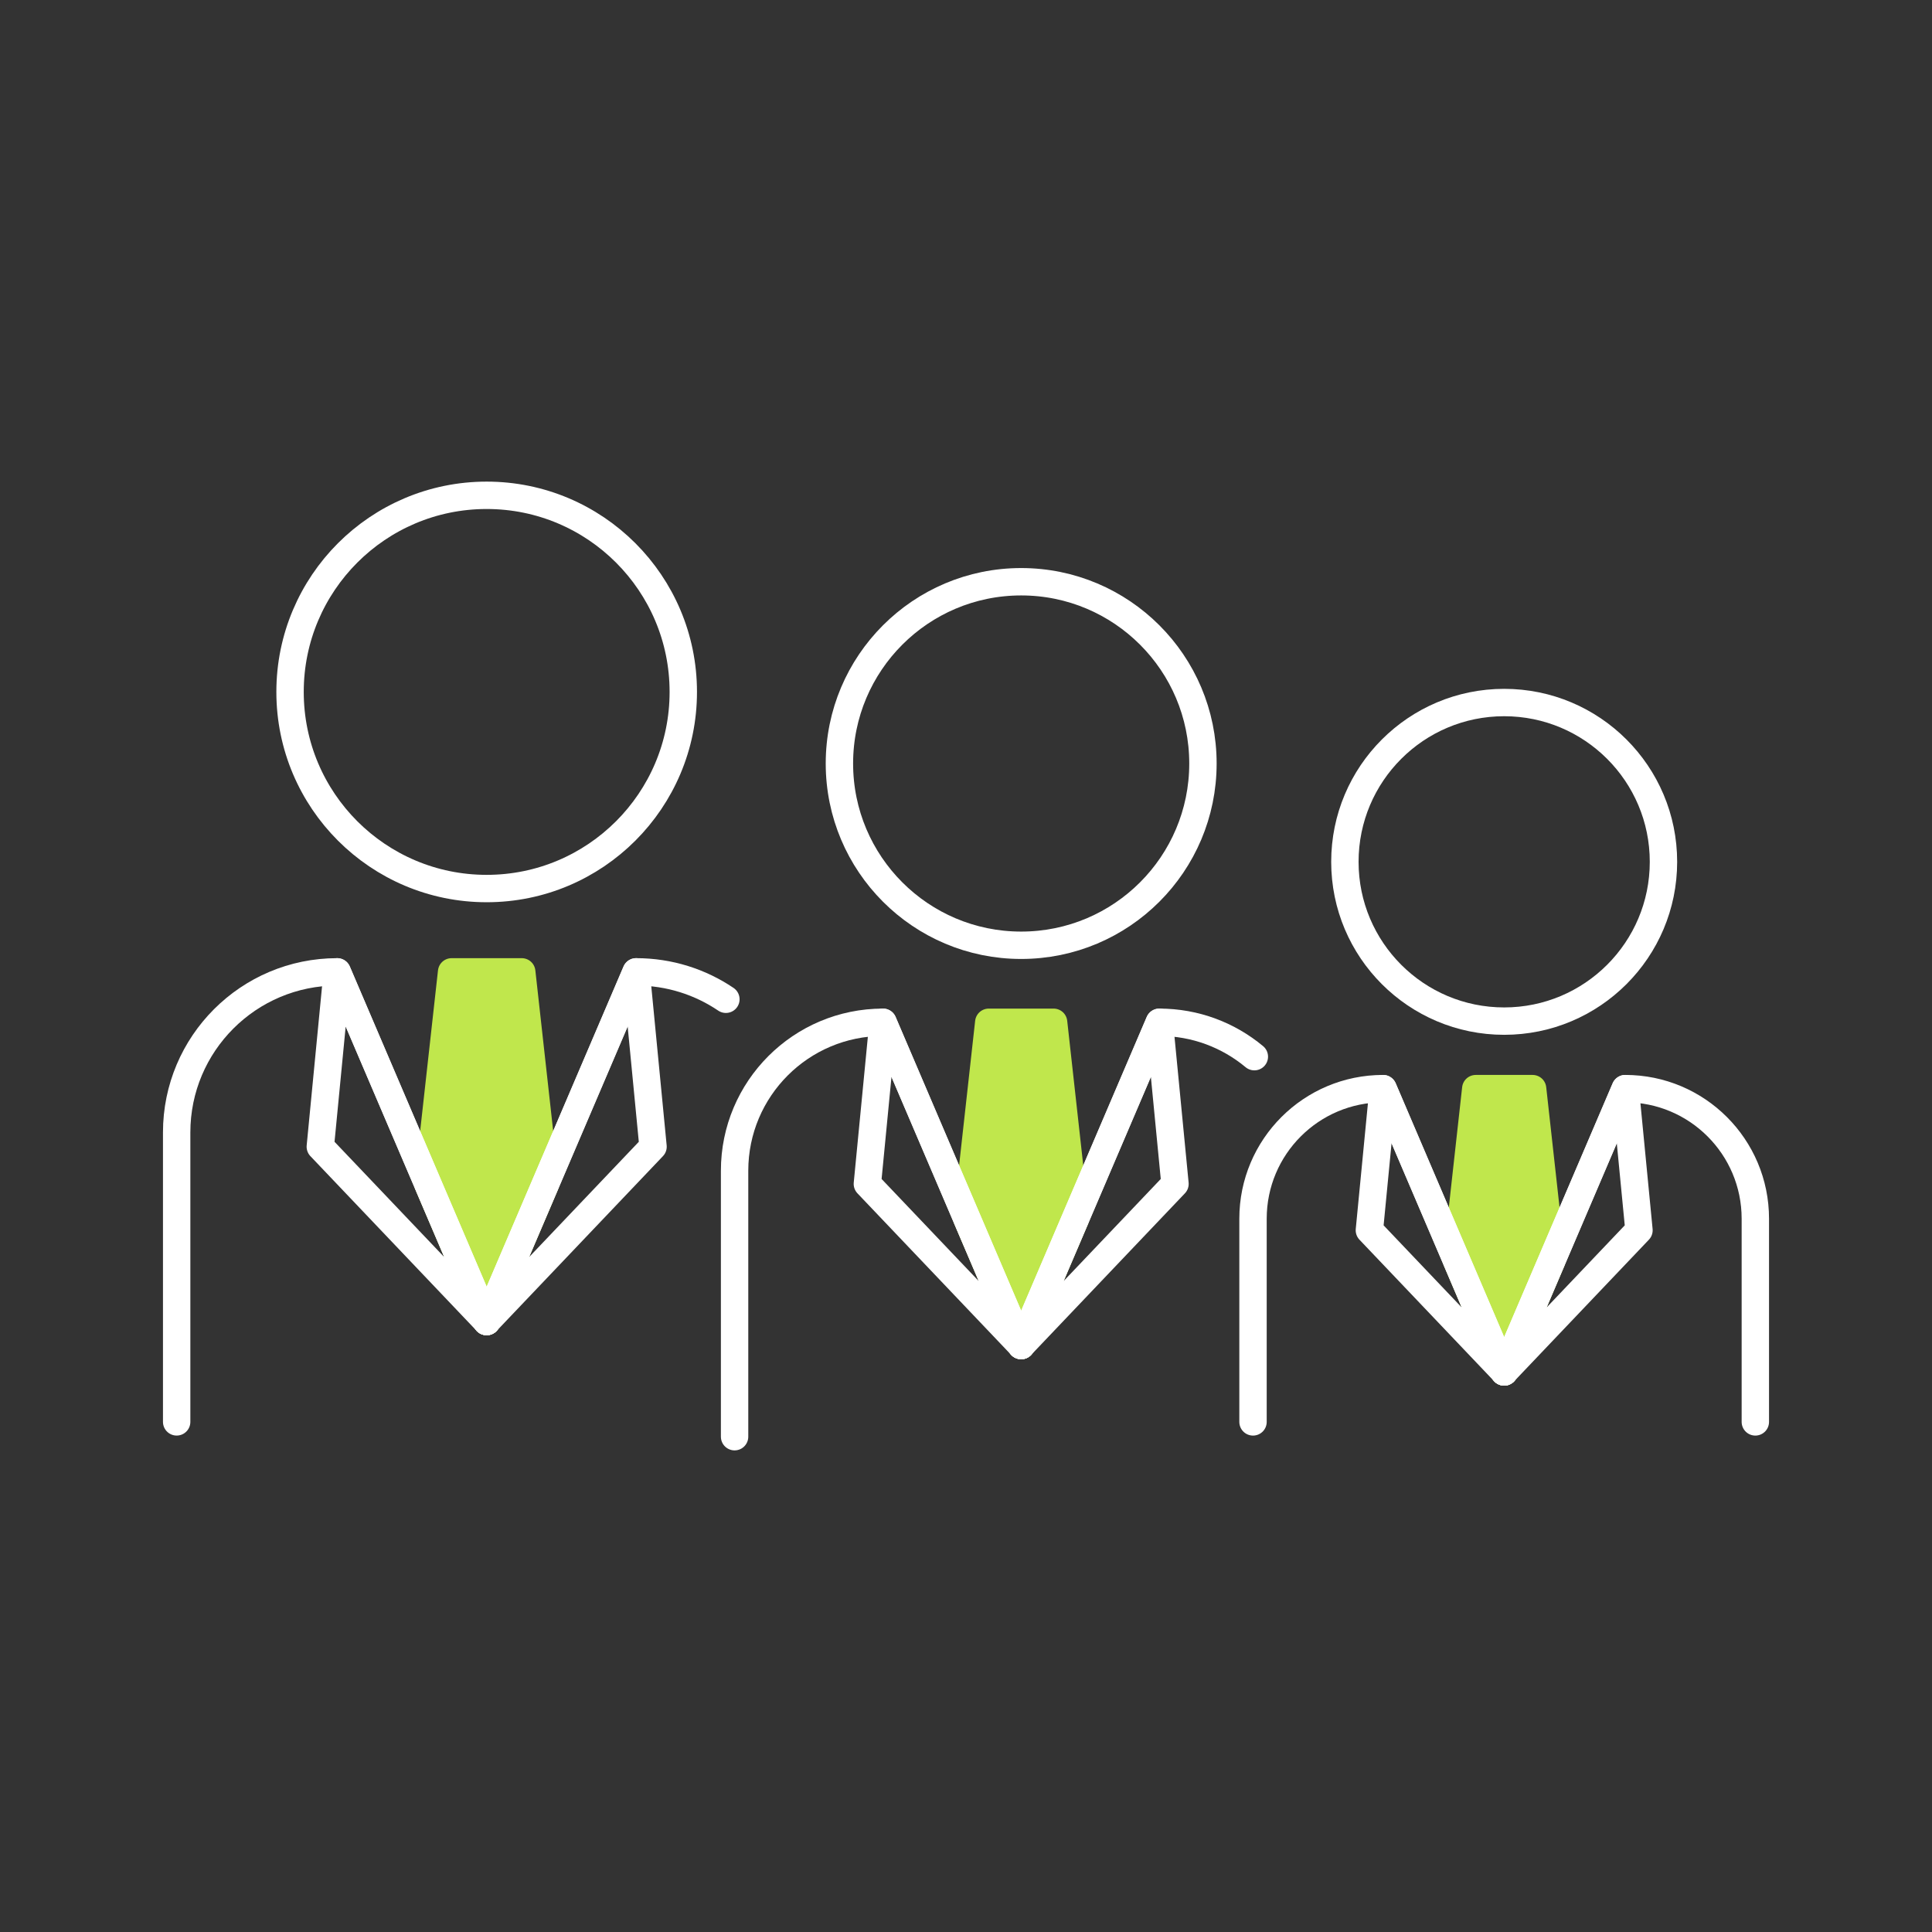 <?xml version="1.0" encoding="utf-8"?>
<!-- Generator: Adobe Illustrator 26.5.2, SVG Export Plug-In . SVG Version: 6.00 Build 0)  -->
<svg version="1.1" baseProfile="basic" id="Design_00000072971592666115555000000017238903198265485238_"
	 xmlns="http://www.w3.org/2000/svg" xmlns:xlink="http://www.w3.org/1999/xlink" x="0px" y="0px" viewBox="0 0 1000 1000"
	 xml:space="preserve">
<rect x="0" y="0" width="1000" height="1000" fill="#333333" stroke="none"/>
<g>
	<g>
		
			<polygon fill-rule="evenodd" clip-rule="evenodd" fill="#C0E74C" stroke="#C0E74C" stroke-width="14.173" stroke-linecap="round" stroke-linejoin="round" stroke-miterlimit="10" points="
			793.27,563.47 778.56,563.47 763.85,563.47 753.97,652.56 778.56,710.1 803.15,652.56 		"/>
		
			<circle fill-rule="evenodd" clip-rule="evenodd" fill="none" stroke="#FFFFFF" stroke-width="14.173" stroke-linecap="round" stroke-linejoin="round" stroke-miterlimit="10" cx="778.56" cy="446.08" r="82.45"/>
		
			<path fill-rule="evenodd" clip-rule="evenodd" fill="none" stroke="#FFFFFF" stroke-width="14.173" stroke-linecap="round" stroke-linejoin="round" stroke-miterlimit="10" d="
			M778.56,710.1l-62.67-146.63h0c-37.19,0-67.33,30.14-67.33,67.33v105.17"/>
		
			<polygon fill-rule="evenodd" clip-rule="evenodd" fill="none" stroke="#FFFFFF" stroke-width="14.173" stroke-linecap="round" stroke-linejoin="round" stroke-miterlimit="10" points="
			715.89,563.47 708.79,636.78 778.56,710.1 		"/>
		
			<path fill-rule="evenodd" clip-rule="evenodd" fill="none" stroke="#FFFFFF" stroke-width="14.173" stroke-linecap="round" stroke-linejoin="round" stroke-miterlimit="10" d="
			M778.56,710.1l62.67-146.63h0c37.19,0,67.33,30.14,67.33,67.33v105.17"/>
		
			<polygon fill-rule="evenodd" clip-rule="evenodd" fill="none" stroke="#FFFFFF" stroke-width="14.173" stroke-linecap="round" stroke-linejoin="round" stroke-miterlimit="10" points="
			841.23,563.47 848.33,636.78 778.56,710.1 		"/>
	</g>
	<g>
		
			<polygon fill-rule="evenodd" clip-rule="evenodd" fill="#C0E74C" stroke="#C0E74C" stroke-width="14.173" stroke-linecap="round" stroke-linejoin="round" stroke-miterlimit="10" points="
			545.34,529.13 528.56,529.13 511.78,529.13 500.5,630.79 528.56,696.44 556.62,630.79 		"/>
		
			<circle fill-rule="evenodd" clip-rule="evenodd" fill="none" stroke="#FFFFFF" stroke-width="14.173" stroke-linecap="round" stroke-linejoin="round" stroke-miterlimit="10" cx="528.56" cy="395.19" r="94.08"/>
		
			<path fill-rule="evenodd" clip-rule="evenodd" fill="none" stroke="#FFFFFF" stroke-width="14.173" stroke-linecap="round" stroke-linejoin="round" stroke-miterlimit="10" d="
			M528.56,696.44l-71.51-167.31h0c-42.43,0-76.83,34.4-76.83,76.83v137.67"/>
		
			<polygon fill-rule="evenodd" clip-rule="evenodd" fill="none" stroke="#FFFFFF" stroke-width="14.173" stroke-linecap="round" stroke-linejoin="round" stroke-miterlimit="10" points="
			457.05,529.13 448.95,612.78 528.56,696.44 		"/>
		
			<path fill-rule="evenodd" clip-rule="evenodd" fill="none" stroke="#FFFFFF" stroke-width="14.173" stroke-linecap="round" stroke-linejoin="round" stroke-miterlimit="10" d="
			M528.56,696.44l71.51-167.31h0c18.71,0,35.85,6.69,49.18,17.8"/>
		
			<polygon fill-rule="evenodd" clip-rule="evenodd" fill="none" stroke="#FFFFFF" stroke-width="14.173" stroke-linecap="round" stroke-linejoin="round" stroke-miterlimit="10" points="
			600.07,529.13 608.17,612.78 528.56,696.44 		"/>
	</g>
	<g>
		
			<polygon fill-rule="evenodd" clip-rule="evenodd" fill="#C0E74C" stroke="#C0E74C" stroke-width="14.173" stroke-linecap="round" stroke-linejoin="round" stroke-miterlimit="10" points="
			270.05,503.03 251.9,503.03 233.75,503.03 221.54,613 251.9,684.02 282.26,613 		"/>
		
			<circle fill-rule="evenodd" clip-rule="evenodd" fill="none" stroke="#FFFFFF" stroke-width="14.173" stroke-linecap="round" stroke-linejoin="round" stroke-miterlimit="10" cx="251.9" cy="358.14" r="101.77"/>
		
			<path fill-rule="evenodd" clip-rule="evenodd" fill="none" stroke="#FFFFFF" stroke-width="14.173" stroke-linecap="round" stroke-linejoin="round" stroke-miterlimit="10" d="
			M251.9,684.02l-77.36-180.99h0c-45.9,0-83.1,37.21-83.1,83.1v149.83"/>
		
			<polygon fill-rule="evenodd" clip-rule="evenodd" fill="none" stroke="#FFFFFF" stroke-width="14.173" stroke-linecap="round" stroke-linejoin="round" stroke-miterlimit="10" points="
			174.54,503.03 165.79,593.53 251.9,684.02 		"/>
		
			<path fill-rule="evenodd" clip-rule="evenodd" fill="none" stroke="#FFFFFF" stroke-width="14.173" stroke-linecap="round" stroke-linejoin="round" stroke-miterlimit="10" d="
			M251.9,684.02l77.36-180.99h0c17.21,0,33.2,5.23,46.46,14.19"/>
		
			<polygon fill-rule="evenodd" clip-rule="evenodd" fill="none" stroke="#FFFFFF" stroke-width="14.173" stroke-linecap="round" stroke-linejoin="round" stroke-miterlimit="10" points="
			329.26,503.03 338.01,593.53 251.9,684.02 		"/>
	</g>
</g>
</svg>
